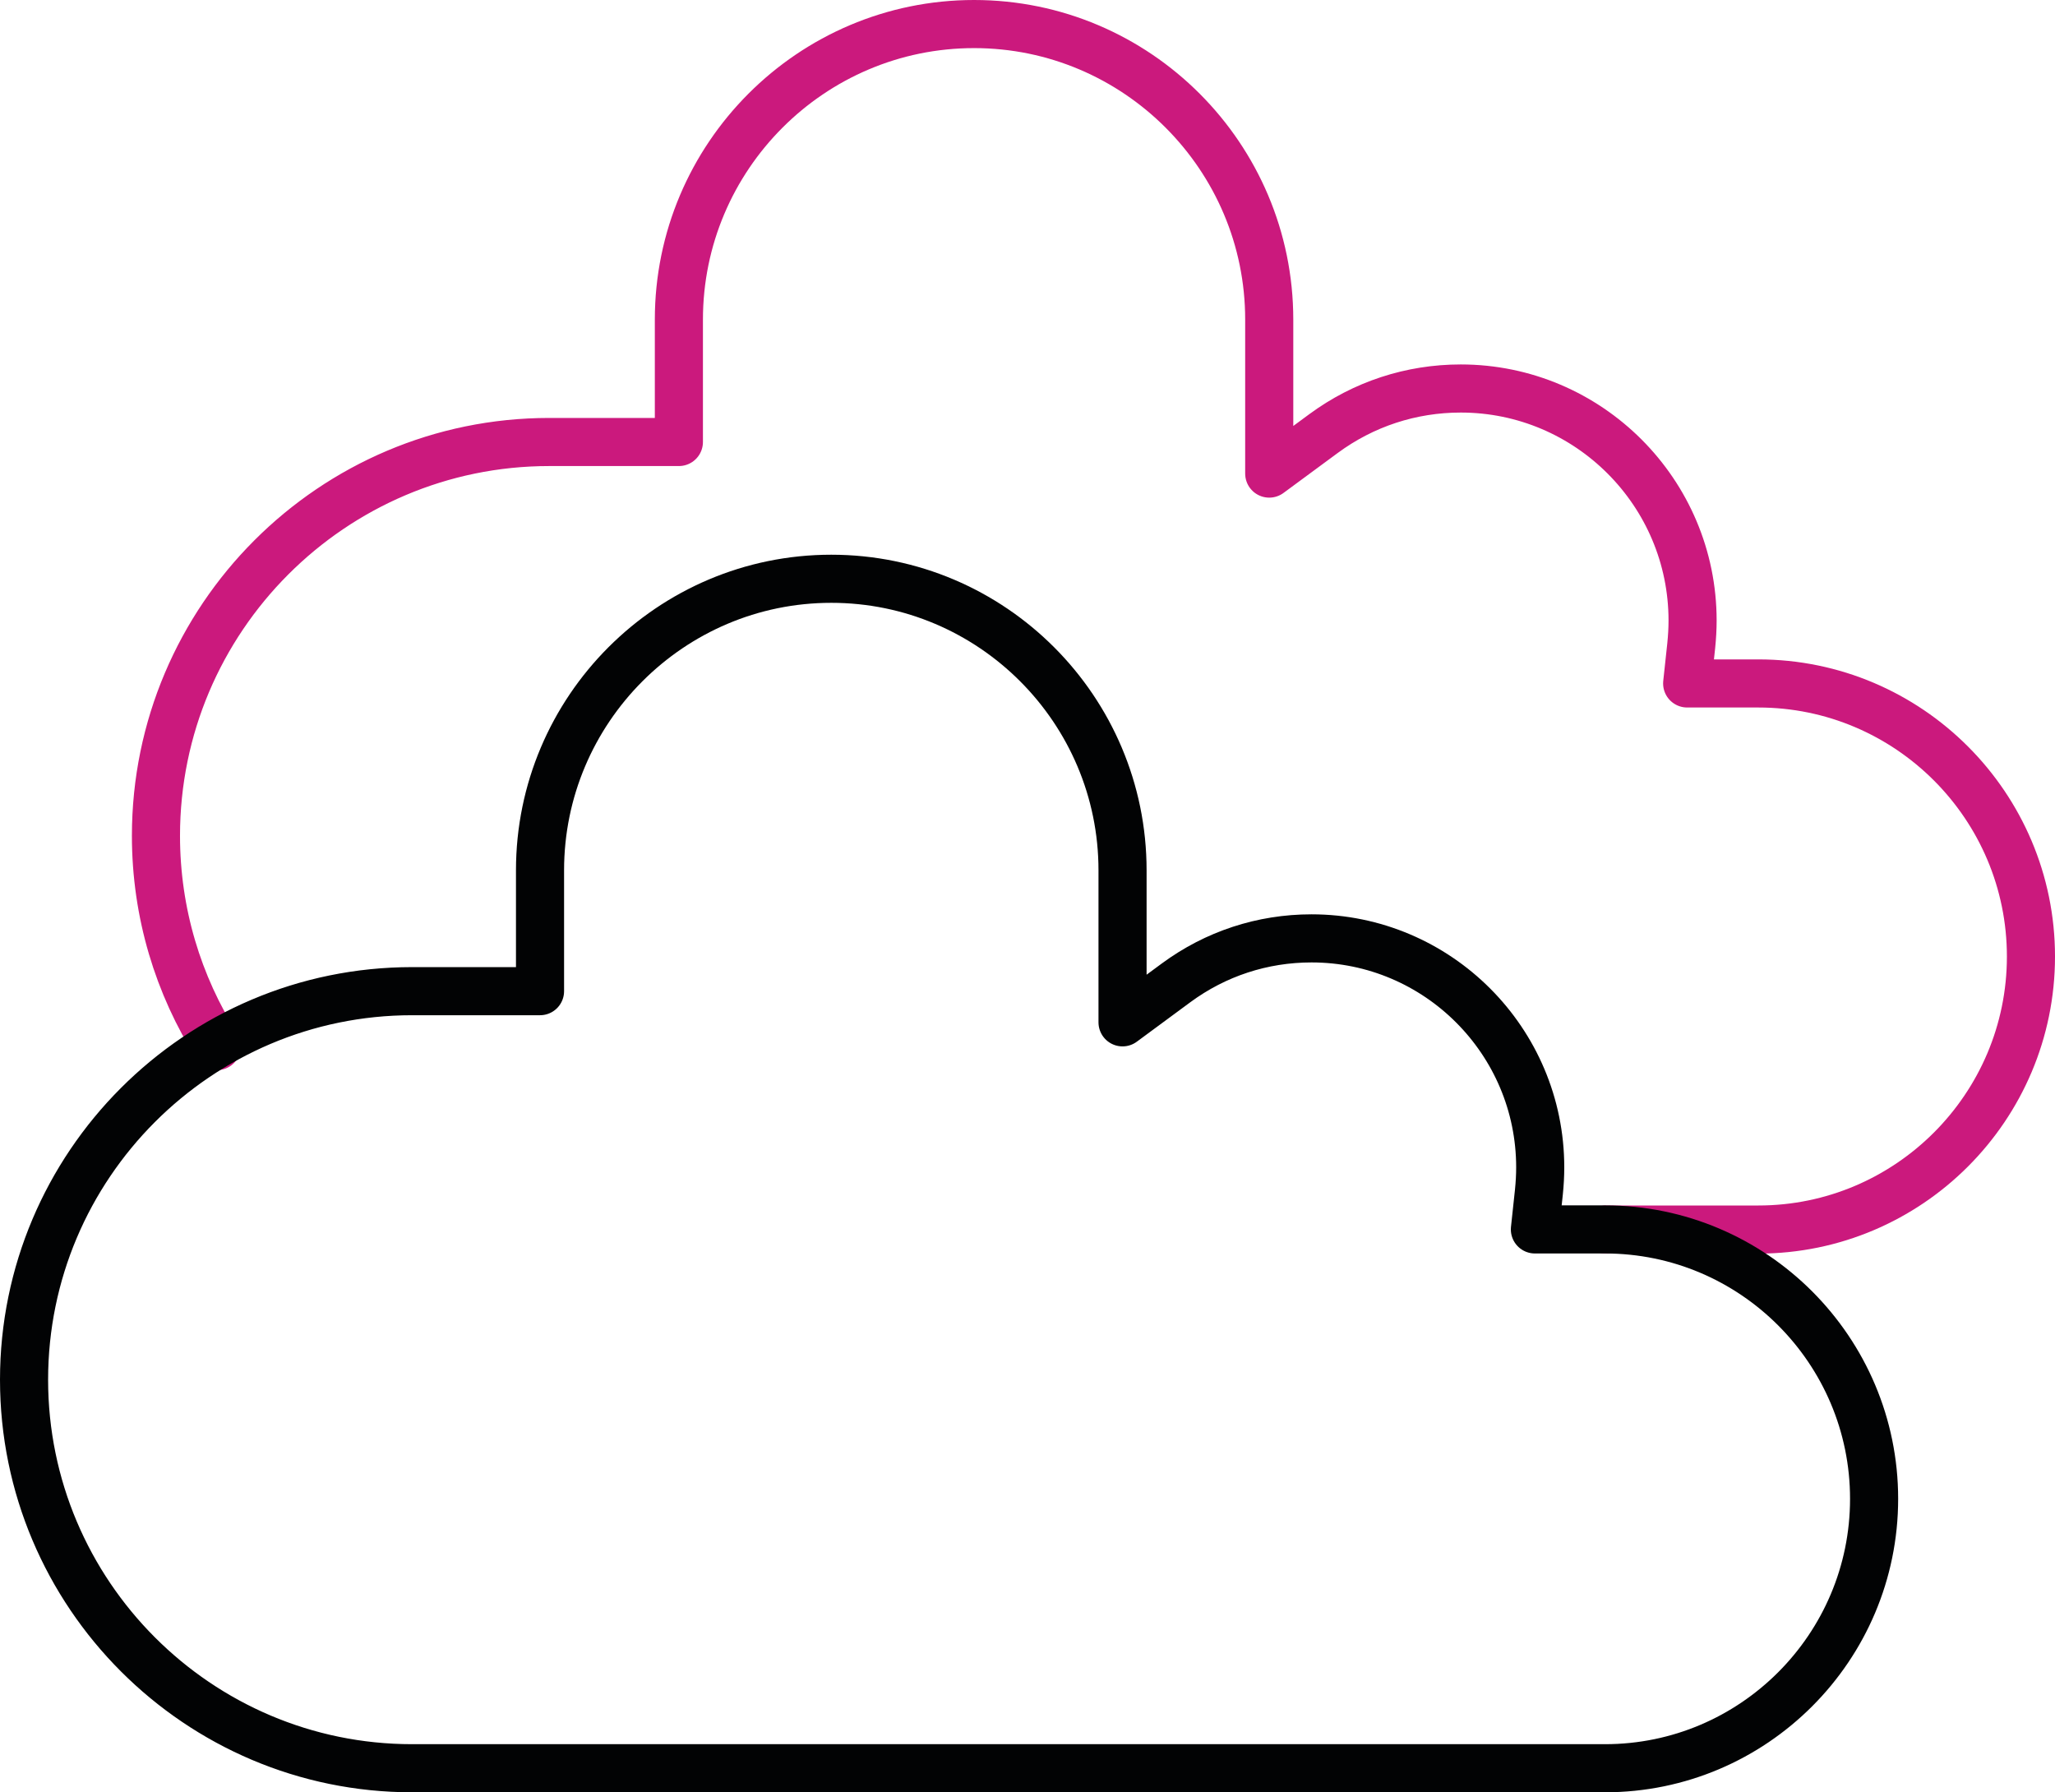 <?xml version="1.0" encoding="utf-8"?>
<!-- Generator: Adobe Illustrator 17.0.0, SVG Export Plug-In . SVG Version: 6.00 Build 0)  -->
<!DOCTYPE svg PUBLIC "-//W3C//DTD SVG 1.1//EN" "http://www.w3.org/Graphics/SVG/1.1/DTD/svg11.dtd">
<svg version="1.1" id="Layer_1" xmlns="http://www.w3.org/2000/svg" xmlns:xlink="http://www.w3.org/1999/xlink" x="0px" y="0px"
	 width="64.079px" height="55.886px" viewBox="0 0 64.079 55.886" enable-background="new 0 0 64.079 55.886" xml:space="preserve">
<g>
	<defs>
		<rect id="SVGID_1_" y="0" width="64.079" height="55.886"/>
	</defs>
	<clipPath id="SVGID_2_">
		<use xlink:href="#SVGID_1_"  overflow="visible"/>
	</clipPath>
	
		<path clip-path="url(#SVGID_2_)" fill="none" stroke="#CB197D" stroke-width="1.5" stroke-linecap="round" stroke-linejoin="round" stroke-miterlimit="10" d="
		M6.763,32.619c-1.203-1.899-1.9-4.149-1.9-6.559c0-6.77,5.501-12.278,12.263-12.278h4.043V9.965c0-5.081,4.129-9.215,9.205-9.215
		c5.074,0,9.203,4.134,9.203,9.215v4.802l1.693-1.248c1.248-0.919,2.728-1.405,4.279-1.405c3.986,0,7.229,3.246,7.229,7.236
		c0,0.252-0.015,0.515-0.042,0.781l-0.127,1.18h2.217c4.688,0,8.503,3.82,8.503,8.515c0,4.694-3.815,8.513-8.503,8.513h-4.749"/>
	
		<path clip-path="url(#SVGID_2_)" fill="none" stroke="#020304" stroke-width="1.5" stroke-linecap="round" stroke-linejoin="round" stroke-miterlimit="10" d="
		M12.85,55.136c-6.672,0-12.1-5.435-12.1-12.115s5.428-12.115,12.1-12.115h3.989v-3.767c0-5.013,4.074-9.092,9.082-9.092
		s9.082,4.079,9.082,9.092v4.739l1.67-1.232c1.231-0.907,2.691-1.386,4.222-1.386c3.933,0,7.132,3.203,7.132,7.14
		c0,0.249-0.014,0.508-0.041,0.77l-0.125,1.165h2.187c4.626,0,8.39,3.769,8.39,8.401c0,4.632-3.764,8.4-8.39,8.4H12.85z"/>
</g>
</svg>
